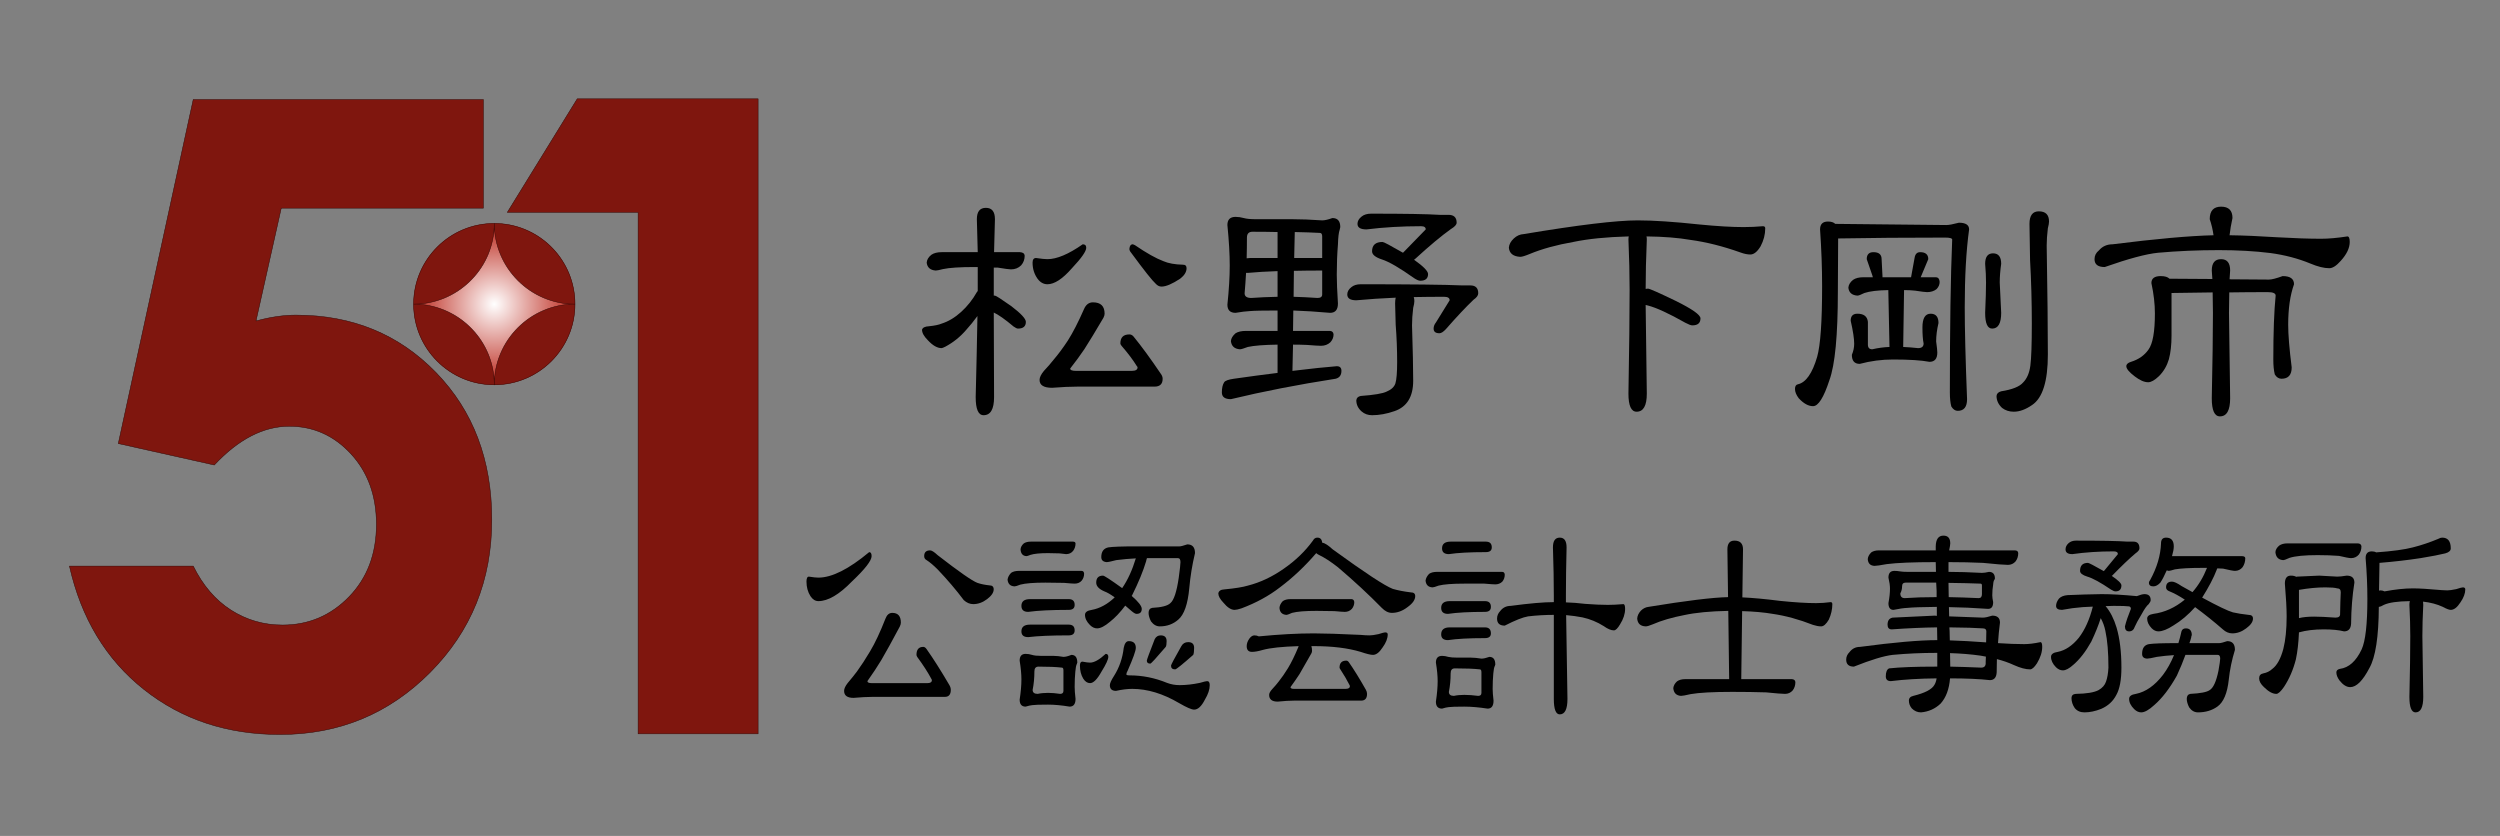 <svg xmlns="http://www.w3.org/2000/svg" xmlns:xlink="http://www.w3.org/1999/xlink" xmlns:serif="http://www.serif.com/" width="100%" height="100%" viewBox="0 0 320 107" xml:space="preserve" style="fill-rule:evenodd;clip-rule:evenodd;stroke-linejoin:round;stroke-miterlimit:1.414;"><rect x="0" y="0" width="320" height="107" fill="#808080" stroke="none"/><rect id="&#x30A2;&#x30FC;&#x30C8;&#x30DC;&#x30FC;&#x30C9;1" x="0" y="0" width="320" height="106.667" style="fill:none;"></rect><g id="&#x30A2;&#x30FC;&#x30C8;&#x30DC;&#x30FC;&#x30C9;11" serif:id="&#x30A2;&#x30FC;&#x30C8;&#x30DC;&#x30FC;&#x30C9;1"><g><g id="&#x30EC;&#x30A4;&#x30E4;&#x30FC;5"><g><g><path d="M24.735,12.737l37.137,0l0,13.906l-25.872,0l-3.234,14.445c0.899,-0.251 1.779,-0.44 2.641,-0.566c0.863,-0.126 1.689,-0.189 2.48,-0.189c7.186,0 13.16,2.453 17.921,7.358c4.761,4.905 7.142,11.184 7.142,18.837c0,7.726 -2.632,14.239 -7.897,19.539c-5.264,5.3 -11.669,7.95 -19.215,7.95c-6.755,0 -12.558,-1.922 -17.409,-5.767c-4.851,-3.845 -8.031,-9.109 -9.54,-15.793l15.846,0c1.222,2.48 2.83,4.357 4.824,5.633c1.994,1.275 4.195,1.913 6.603,1.913c3.342,0 6.18,-1.204 8.516,-3.611c2.336,-2.408 3.503,-5.498 3.503,-9.271c0,-3.665 -1.087,-6.674 -3.261,-9.028c-2.173,-2.353 -4.806,-3.53 -7.896,-3.53c-1.653,0 -3.279,0.413 -4.878,1.24c-1.599,0.826 -3.171,2.066 -4.716,3.719l-12.289,-2.749l9.594,-44.036Z" style="fill:#7f160e;fill-rule:nonzero;stroke:#2f0402;stroke-width:0.06px;"></path><path d="M73.886,12.65l23.151,0l0,81.28l-15.36,0l0,-66.748l-16.743,0l8.952,-14.532Z" style="fill:#7f160e;fill-rule:nonzero;stroke:#2f0402;stroke-width:0.06px;"></path></g></g></g><g id="&#x30EC;&#x30A4;&#x30E4;&#x30FC;6"><g><path d="M73.598,38.927c0,5.704 -4.625,10.329 -10.329,10.329c-5.705,0 -10.329,-4.625 -10.329,-10.329c0,-5.704 4.624,-10.329 10.329,-10.329c5.704,0 10.329,4.625 10.329,10.329Z" style="fill:url(#_Radial1);fill-rule:nonzero;"></path><path d="M52.94,38.927c5.53,0.004 10.038,4.342 10.315,9.797l0.014,0.532c-5.702,0 -10.325,-4.62 -10.329,-10.329Zm20.658,0c0,5.702 -4.621,10.325 -10.329,10.329c0,-5.702 4.62,-10.325 10.329,-10.329Zm-10.343,-9.797c-0.277,5.455 -4.785,9.793 -10.315,9.797c0,-5.704 4.624,-10.329 10.329,-10.329l-0.014,0.532Zm0.545,-0.518c5.458,0.277 9.798,4.789 9.798,10.315c-5.705,0 -10.329,-4.624 -10.329,-10.329l0.531,0.014Z" style="fill:#7f160e;stroke:#2f0402;stroke-width:0.06px;"></path></g></g></g><path d="M103.539,73.808c0.544,0.085 0.948,0.128 1.211,0.128c1.727,0 3.895,-1.088 6.505,-3.264c0.206,0 0.31,0.171 0.31,0.512c0,0.576 -0.836,1.653 -2.507,3.232c-1.633,1.685 -3.069,2.528 -4.308,2.528c-0.394,0 -0.732,-0.213 -1.014,-0.64c-0.338,-0.533 -0.507,-1.152 -0.507,-1.856c0,-0.427 0.103,-0.64 0.31,-0.64Zm15.516,-3.36c0.207,0 0.526,0.203 0.958,0.608c2.722,2.112 4.421,3.296 5.096,3.552c0.432,0.149 0.949,0.256 1.549,0.32c0.357,0 0.535,0.171 0.535,0.512c0,0.405 -0.281,0.821 -0.844,1.248c-0.564,0.427 -1.155,0.64 -1.775,0.64c-0.431,0 -0.835,-0.171 -1.21,-0.512c-0.977,-1.301 -2.084,-2.603 -3.323,-3.904c-0.526,-0.533 -1.005,-0.939 -1.436,-1.216c-0.207,-0.107 -0.31,-0.277 -0.31,-0.512c0,-0.491 0.253,-0.736 0.76,-0.736Zm-4.843,8c0.732,0 1.098,0.416 1.098,1.248c0,0.149 -0.047,0.32 -0.141,0.512c-0.976,1.835 -1.765,3.264 -2.365,4.288c-0.489,0.811 -1.08,1.707 -1.775,2.688c0,0.171 0.179,0.256 0.536,0.256l7.152,0c0.376,0 0.563,-0.128 0.563,-0.384c0,-0.043 -0.028,-0.107 -0.084,-0.192c-0.432,-0.811 -1.023,-1.728 -1.774,-2.752c-0.075,-0.107 -0.113,-0.203 -0.113,-0.288c0,-0.683 0.291,-1.024 0.873,-1.024c0.15,0 0.291,0.096 0.423,0.288c0.844,1.195 1.811,2.72 2.9,4.576c0.131,0.213 0.197,0.427 0.197,0.64c0,0.597 -0.253,0.896 -0.76,0.896l-9.265,0c-0.657,0 -1.464,0.043 -2.422,0.128c-0.807,0 -1.21,-0.299 -1.21,-0.896c0,-0.277 0.15,-0.608 0.45,-0.992c0.432,-0.512 0.826,-1.003 1.183,-1.472c0.544,-0.747 1.107,-1.611 1.689,-2.592c0.639,-1.067 1.296,-2.464 1.972,-4.192c0.187,-0.491 0.478,-0.736 0.873,-0.736Z" style="fill-rule:nonzero;"></path><path d="M131.952,69.328l5.379,0c0.206,0 0.319,0.075 0.338,0.224c0,0.363 -0.103,0.683 -0.31,0.96c-0.225,0.277 -0.526,0.416 -0.901,0.416c-0.113,0 -0.394,-0.032 -0.845,-0.096c-0.45,-0.021 -0.939,-0.032 -1.464,-0.032c-1.033,0 -1.784,0.075 -2.253,0.224c-0.263,0.107 -0.432,0.16 -0.507,0.16c-0.469,-0.021 -0.723,-0.309 -0.76,-0.864c0.019,-0.277 0.159,-0.533 0.422,-0.768c0.226,-0.149 0.526,-0.224 0.901,-0.224Zm-1.548,3.744l8.025,0c0.207,0 0.319,0.117 0.338,0.352c0,0.341 -0.103,0.64 -0.31,0.896c-0.225,0.256 -0.525,0.384 -0.901,0.384c-0.188,0 -0.638,-0.032 -1.351,-0.096c-0.733,-0.021 -1.531,-0.032 -2.394,-0.032c-1.483,0 -2.553,0.085 -3.21,0.256c-0.376,0.149 -0.62,0.224 -0.732,0.224c-0.545,-0.021 -0.845,-0.309 -0.902,-0.864c0.038,-0.299 0.188,-0.587 0.451,-0.864c0.244,-0.171 0.573,-0.256 0.986,-0.256Zm1.436,3.616l4.956,0c0.507,0 0.76,0.245 0.76,0.736c0,0.427 -0.253,0.64 -0.76,0.64c-2.215,0 -3.943,0.085 -5.182,0.256c-0.582,0 -0.873,-0.256 -0.873,-0.768c0,-0.576 0.367,-0.864 1.099,-0.864Zm0,3.264l4.956,0c0.507,0 0.76,0.245 0.76,0.736c0,0.427 -0.253,0.64 -0.76,0.64c-2.215,0 -3.943,0.075 -5.182,0.224c-0.582,0 -0.873,-0.245 -0.873,-0.736c0,-0.576 0.367,-0.864 1.099,-0.864Zm-0.563,3.744c0.281,0 0.553,0.043 0.816,0.128c0.263,0.085 0.657,0.128 1.183,0.128l1.577,0c0.357,0 0.779,0.043 1.267,0.128c0.263,0 0.601,-0.085 1.014,-0.256c0.507,0 0.76,0.331 0.76,0.992c0,0.021 -0.019,0.075 -0.056,0.16c-0.094,0.192 -0.16,0.523 -0.197,0.992c-0.057,0.597 -0.085,1.248 -0.085,1.952c0,0.384 0.038,0.896 0.113,1.536c0,0.661 -0.254,0.992 -0.76,0.992c-1.033,-0.171 -1.953,-0.256 -2.76,-0.256c-1.051,0 -1.718,0.021 -2,0.064c-0.225,0.021 -0.516,0.085 -0.872,0.192c-0.507,0 -0.761,-0.299 -0.761,-0.896c0.15,-0.981 0.225,-1.845 0.225,-2.592c0,-0.661 -0.075,-1.461 -0.225,-2.4c0,-0.576 0.254,-0.864 0.761,-0.864Zm2.872,4.992c0.469,0 0.985,0.043 1.549,0.128c0.281,0 0.422,-0.128 0.422,-0.384l0,-2.624c0,-0.235 -0.066,-0.352 -0.197,-0.352c-0.695,-0.085 -1.69,-0.128 -2.985,-0.128c-0.357,0 -0.535,0.203 -0.535,0.608c0,0.832 -0.075,1.621 -0.225,2.368c0,0.341 0.216,0.512 0.647,0.512c0.376,-0.085 0.817,-0.128 1.324,-0.128Zm11.264,-18.752l5.576,0c0.15,0 0.478,-0.085 0.985,-0.256c0.657,0 0.986,0.373 0.986,1.12c-0.357,1.493 -0.601,2.987 -0.732,4.48c-0.188,2.048 -0.658,3.392 -1.408,4.032c-0.658,0.576 -1.446,0.864 -2.366,0.864c-0.432,0 -0.807,-0.213 -1.126,-0.64c-0.207,-0.405 -0.31,-0.768 -0.31,-1.088c0,-0.363 0.15,-0.576 0.451,-0.64c1.22,-0.064 1.999,-0.267 2.337,-0.608c0.45,-0.363 0.807,-1.44 1.07,-3.232c0.15,-1.109 0.225,-1.781 0.225,-2.016c0,-0.341 -0.112,-0.512 -0.338,-0.512l-3.97,0l0,0.128c-0.038,0 -0.066,0.085 -0.085,0.256c-0.375,1.259 -0.976,2.72 -1.802,4.384c-0.019,0.021 -0.038,0.043 -0.056,0.064c0.863,0.747 1.295,1.301 1.295,1.664c0,0.427 -0.225,0.64 -0.676,0.64c-0.131,0 -0.338,-0.117 -0.619,-0.352c-0.301,-0.256 -0.573,-0.491 -0.817,-0.704c-0.638,0.853 -1.295,1.547 -1.971,2.08c-0.657,0.555 -1.202,0.832 -1.633,0.832c-0.32,0 -0.62,-0.139 -0.902,-0.416c-0.431,-0.427 -0.647,-0.864 -0.647,-1.312c0,-0.341 0.291,-0.555 0.873,-0.64c1.032,-0.192 2.008,-0.725 2.928,-1.6c-0.525,-0.384 -0.967,-0.64 -1.323,-0.768c-0.695,-0.299 -1.042,-0.672 -1.042,-1.12c0,-0.597 0.291,-0.896 0.873,-0.896c0.15,0 0.967,0.533 2.45,1.6c0.713,-1.045 1.295,-2.315 1.746,-3.808c-0.845,0.043 -1.681,0.117 -2.507,0.224c-0.638,0.171 -1.051,0.256 -1.239,0.256c-0.45,-0.043 -0.675,-0.256 -0.675,-0.64c0,-0.704 0.3,-1.12 0.901,-1.248c0.563,-0.085 1.746,-0.128 3.548,-0.128Zm-6.871,14.752c0.45,0.085 0.779,0.128 0.985,0.128c0.526,0 1.193,-0.373 2,-1.12c0.225,0 0.338,0.128 0.338,0.384c0,0.32 -0.291,0.949 -0.873,1.888c-0.545,0.981 -1.033,1.472 -1.465,1.472c-0.338,0 -0.629,-0.192 -0.873,-0.576c-0.281,-0.469 -0.422,-1.024 -0.422,-1.664c0,-0.341 0.103,-0.512 0.31,-0.512Zm5.942,-2.624c0.6,0 0.901,0.288 0.901,0.864c0,0.363 -0.348,1.333 -1.042,2.912c-0.113,0.192 -0.169,0.352 -0.169,0.48c0,0.085 0.141,0.128 0.422,0.128c1.633,0 3.229,0.32 4.787,0.96c0.507,0.192 1.042,0.288 1.606,0.288c0.807,0 1.67,-0.096 2.59,-0.288c0.507,-0.149 0.817,-0.224 0.93,-0.224c0.225,0 0.337,0.171 0.337,0.512c0,0.555 -0.206,1.173 -0.619,1.856c-0.432,0.853 -0.892,1.28 -1.38,1.28c-0.319,0 -0.957,-0.277 -1.915,-0.832c-2.065,-1.216 -4.064,-1.824 -5.998,-1.824c-0.619,0 -1.314,0.085 -2.084,0.256c-0.525,0 -0.788,-0.245 -0.788,-0.736c0,-0.235 0.178,-0.629 0.535,-1.184c0.676,-1.067 1.089,-2.261 1.239,-3.584c0.113,-0.576 0.328,-0.864 0.648,-0.864Zm4.083,-0.736c0.507,0 0.76,0.245 0.76,0.736c0,0.363 -0.037,0.608 -0.113,0.736c-1.22,1.429 -1.877,2.144 -1.971,2.144c-0.3,0 -0.45,-0.128 -0.45,-0.384c0,-0.107 0.338,-1.024 1.013,-2.752c0.169,-0.32 0.423,-0.48 0.761,-0.48Zm3.52,0.864c0.507,0 0.76,0.245 0.76,0.736c0,0.427 -0.037,0.725 -0.113,0.896c-1.408,1.237 -2.177,1.856 -2.309,1.856c-0.356,0 -0.535,-0.16 -0.535,-0.48c0,-0.107 0.441,-0.939 1.324,-2.496c0.188,-0.341 0.479,-0.512 0.873,-0.512Z" style="fill-rule:nonzero;"></path><path d="M168.617,68.816c0.375,0 0.582,0.213 0.619,0.64c0.319,0.043 0.77,0.331 1.352,0.864c4.111,2.987 6.674,4.672 7.688,5.056c0.657,0.192 1.426,0.341 2.309,0.448c0.375,0 0.563,0.16 0.563,0.48c0,0.469 -0.329,0.939 -0.986,1.408c-0.638,0.491 -1.304,0.736 -1.999,0.736c-0.451,0 -0.882,-0.213 -1.295,-0.64c-1.671,-1.707 -3.549,-3.445 -5.632,-5.216c-0.902,-0.704 -1.709,-1.227 -2.422,-1.568c-0.132,-0.064 -0.244,-0.139 -0.338,-0.224c-1.446,1.685 -2.994,3.147 -4.647,4.384c-1.408,1.088 -3.05,1.984 -4.928,2.688c-0.394,0.128 -0.685,0.192 -0.872,0.192c-0.451,0 -0.93,-0.309 -1.437,-0.928c-0.431,-0.448 -0.647,-0.843 -0.647,-1.184c0.056,-0.32 0.319,-0.491 0.788,-0.512c1.352,-0.128 2.347,-0.288 2.985,-0.48c1.596,-0.405 3.135,-1.131 4.618,-2.176c1.483,-1.024 2.722,-2.219 3.717,-3.584c0.132,-0.256 0.32,-0.384 0.564,-0.384Zm-3.436,7.872l7.829,0c0.206,0.021 0.319,0.149 0.338,0.384c0,0.32 -0.104,0.608 -0.31,0.864c-0.244,0.256 -0.545,0.384 -0.901,0.384c-0.188,0 -0.629,-0.032 -1.324,-0.096c-0.713,-0.021 -1.483,-0.032 -2.309,-0.032c-1.446,0 -2.487,0.085 -3.126,0.256c-0.375,0.171 -0.619,0.256 -0.732,0.256c-0.544,-0.043 -0.835,-0.341 -0.873,-0.896c0.019,-0.299 0.16,-0.587 0.423,-0.864c0.244,-0.171 0.572,-0.256 0.985,-0.256Zm-4.618,4.64c0.206,0 0.394,0.043 0.563,0.128c2.628,-0.256 4.975,-0.384 7.04,-0.384c1.295,0 3.285,0.064 5.97,0.192c0.451,0.043 0.845,0.064 1.183,0.064c0.263,0 0.638,-0.053 1.126,-0.16c0.469,-0.149 0.751,-0.224 0.845,-0.224c0.225,0 0.338,0.085 0.338,0.256c0,0.512 -0.216,1.067 -0.648,1.664c-0.413,0.64 -0.826,0.96 -1.239,0.96c-0.3,0 -0.826,-0.128 -1.577,-0.384c-1.633,-0.491 -3.632,-0.736 -5.998,-0.736l-0.31,0c0.057,0.171 0.085,0.373 0.085,0.608c0,0.107 -0.028,0.213 -0.085,0.32c-0.638,1.131 -1.145,2.016 -1.52,2.656c-0.319,0.491 -0.704,1.045 -1.155,1.664c0,0.149 0.15,0.224 0.451,0.224l6.589,0c0.376,0 0.563,-0.117 0.563,-0.352c0,-0.043 -0.018,-0.096 -0.056,-0.16c-0.3,-0.597 -0.695,-1.269 -1.183,-2.016c-0.056,-0.085 -0.084,-0.149 -0.084,-0.192c0,-0.597 0.291,-0.896 0.873,-0.896c0.112,0 0.216,0.064 0.31,0.192c0.657,0.939 1.389,2.123 2.196,3.552c0.094,0.171 0.141,0.341 0.141,0.512c0,0.576 -0.254,0.864 -0.76,0.864l-8.589,0c-0.563,0 -1.258,0.043 -2.084,0.128c-0.732,0 -1.098,-0.288 -1.098,-0.864c0,-0.213 0.14,-0.469 0.422,-0.768c0.3,-0.32 0.573,-0.64 0.817,-0.96c0.375,-0.469 0.76,-1.024 1.154,-1.664c0.432,-0.704 0.883,-1.621 1.352,-2.752c0,-0.021 0.009,-0.053 0.028,-0.096c-2.103,0.064 -3.623,0.224 -4.562,0.48c-0.582,0.171 -1.051,0.256 -1.408,0.256c-0.45,0 -0.676,-0.245 -0.676,-0.736c0,-0.32 0.113,-0.64 0.338,-0.96c0.207,-0.277 0.423,-0.416 0.648,-0.416Z" style="fill-rule:nonzero;"></path><path d="M185.682,69.328l4.505,0c0.507,0 0.761,0.245 0.761,0.736c0,0.405 -0.254,0.608 -0.761,0.608c-2.027,0 -3.604,0.085 -4.731,0.256c-0.582,0 -0.873,-0.245 -0.873,-0.736c0,-0.576 0.366,-0.864 1.099,-0.864Zm-1.774,3.872l8.363,0c0.207,0 0.319,0.117 0.338,0.352c0,0.341 -0.103,0.64 -0.31,0.896c-0.244,0.235 -0.544,0.352 -0.901,0.352c-0.206,0 -0.676,-0.032 -1.408,-0.096l-2.534,0c-1.54,0 -2.647,0.085 -3.323,0.256c-0.394,0.149 -0.648,0.224 -0.76,0.224c-0.545,-0.021 -0.845,-0.309 -0.902,-0.864c0.038,-0.299 0.188,-0.587 0.451,-0.864c0.244,-0.171 0.573,-0.256 0.986,-0.256Zm1.661,3.744l4.506,0c0.506,0 0.76,0.245 0.76,0.736c0,0.427 -0.254,0.64 -0.76,0.64c-2.028,0 -3.605,0.085 -4.731,0.256c-0.582,0 -0.873,-0.256 -0.873,-0.768c0,-0.576 0.366,-0.864 1.098,-0.864Zm0,3.36l4.506,0c0.506,0 0.76,0.256 0.76,0.768c0,0.405 -0.254,0.608 -0.76,0.608c-2.028,0 -3.605,0.085 -4.731,0.256c-0.582,0 -0.873,-0.245 -0.873,-0.736c0,-0.597 0.366,-0.896 1.098,-0.896Zm-0.986,3.648c0.263,0 0.526,0.043 0.789,0.128c0.263,0.064 0.657,0.096 1.183,0.096l1.717,0c0.376,0 0.826,0.043 1.352,0.128c0.263,0 0.601,-0.075 1.014,-0.224c0.507,0 0.76,0.331 0.76,0.992c0,0.021 -0.019,0.075 -0.056,0.16c-0.094,0.171 -0.16,0.491 -0.197,0.96c-0.057,0.619 -0.085,1.28 -0.085,1.984c0,0.363 0.038,0.864 0.113,1.504c0,0.683 -0.254,1.024 -0.76,1.024c-1.108,-0.171 -2.103,-0.256 -2.985,-0.256c-1.033,0 -1.699,0.021 -2,0.064c-0.225,0.021 -0.507,0.085 -0.845,0.192c-0.525,0 -0.788,-0.299 -0.788,-0.896c0.15,-1.003 0.225,-1.877 0.225,-2.624c0,-0.661 -0.075,-1.451 -0.225,-2.368c0,-0.576 0.263,-0.864 0.788,-0.864Zm2.845,4.992c0.544,0 1.135,0.043 1.774,0.128c0.281,0 0.422,-0.128 0.422,-0.384l0,-2.624c0,-0.256 -0.066,-0.384 -0.197,-0.384c-0.751,-0.085 -1.821,-0.128 -3.21,-0.128c-0.357,0 -0.535,0.213 -0.535,0.64c0,0.832 -0.075,1.621 -0.226,2.368c0,0.341 0.216,0.512 0.648,0.512c0.376,-0.085 0.817,-0.128 1.324,-0.128Zm11.461,-11.872l0,-0.832c0,-1.835 -0.038,-3.893 -0.113,-6.176c0,-0.832 0.291,-1.248 0.873,-1.248c0.582,0 0.873,0.416 0.873,1.248c-0.056,2.283 -0.085,4.341 -0.085,6.176l0,0.864c0.77,0.021 1.596,0.085 2.479,0.192c1.126,0.085 2.093,0.128 2.9,0.128c0.544,0 1.202,-0.032 1.971,-0.096c0.15,0 0.226,0.203 0.226,0.608c0,0.64 -0.216,1.301 -0.648,1.984c-0.301,0.512 -0.563,0.768 -0.789,0.768c-0.356,0 -0.788,-0.181 -1.295,-0.544c-0.845,-0.533 -1.755,-0.907 -2.732,-1.12c-0.657,-0.128 -1.351,-0.224 -2.083,-0.288l0.169,10.72c0,1.323 -0.329,1.984 -0.986,1.984c-0.507,0 -0.76,-0.661 -0.76,-1.984l0,-10.752c-1.127,0 -2.225,0.064 -3.295,0.192c-0.657,0.107 -1.652,0.501 -2.985,1.184c-0.657,0 -0.986,-0.299 -0.986,-0.896c0,-0.363 0.132,-0.683 0.395,-0.96c0.338,-0.448 0.788,-0.672 1.351,-0.672c2.385,-0.32 4.224,-0.48 5.52,-0.48Z" style="fill-rule:nonzero;"></path><path d="M221.191,76.432l-0.084,-6.112c0,-0.747 0.3,-1.12 0.901,-1.12c0.732,0 1.098,0.373 1.098,1.12l-0.084,6.144c1.37,0.064 2.975,0.213 4.815,0.448c1.877,0.192 3.417,0.288 4.618,0.288c0.62,0 1.239,-0.043 1.859,-0.128c0.15,0 0.225,0.085 0.225,0.256c0,0.661 -0.15,1.323 -0.45,1.984c-0.338,0.576 -0.667,0.864 -0.986,0.864c-0.3,0 -0.648,-0.064 -1.042,-0.192c-1.802,-0.704 -3.52,-1.173 -5.153,-1.408c-1.108,-0.192 -2.412,-0.309 -3.914,-0.352l-0.113,8.704l6.477,0c0.281,0.021 0.432,0.149 0.45,0.384c0,0.405 -0.112,0.757 -0.338,1.056c-0.262,0.299 -0.591,0.448 -0.985,0.448c-0.338,0 -1.145,-0.064 -2.422,-0.192c-1.333,-0.043 -2.778,-0.064 -4.337,-0.064c-2.459,0 -4.233,0.096 -5.322,0.288c-0.638,0.149 -1.051,0.224 -1.239,0.224c-0.601,-0.043 -0.929,-0.373 -0.985,-0.992c0.037,-0.32 0.197,-0.608 0.478,-0.864c0.263,-0.192 0.62,-0.288 1.07,-0.288l5.604,0l-0.112,-8.736c-2.31,0.043 -4.196,0.224 -5.661,0.544c-1.558,0.299 -2.9,0.693 -4.026,1.184c-0.413,0.171 -0.704,0.256 -0.873,0.256c-0.676,-0.021 -1.042,-0.352 -1.099,-0.992c0.019,-0.363 0.179,-0.704 0.479,-1.024c0.282,-0.277 0.601,-0.437 0.957,-0.48c4.806,-0.789 8.204,-1.205 10.194,-1.248Z" style="fill-rule:nonzero;"></path><path d="M240.509,70.448l7.265,0l0,-0.512c0.019,-0.917 0.348,-1.376 0.986,-1.376c0.582,0 0.873,0.331 0.873,0.992c0,0.149 -0.047,0.448 -0.141,0.896l8.392,0c0.281,0 0.432,0.117 0.45,0.352c0,0.405 -0.112,0.757 -0.337,1.056c-0.263,0.299 -0.592,0.448 -0.986,0.448c-0.451,0 -1.511,-0.085 -3.182,-0.256c-1.371,-0.064 -2.844,-0.096 -4.421,-0.096l0,1.248l0.084,0c1.183,0 2.582,0.043 4.196,0.128c0.244,0 0.544,-0.043 0.901,-0.128c0.507,0 0.76,0.288 0.76,0.864c0,0 -0.018,0.043 -0.056,0.128c-0.094,0.107 -0.15,0.32 -0.169,0.64c-0.075,0.427 -0.112,0.885 -0.112,1.376c0,0.213 0.037,0.501 0.112,0.864c0,0.576 -0.216,0.864 -0.647,0.864c-1.821,-0.128 -3.492,-0.203 -5.013,-0.224c0,0.405 0.009,0.8 0.028,1.184l4.309,0.16c0.281,0 0.685,-0.085 1.211,-0.256c0.657,0 0.985,0.299 0.985,0.896c-0.112,0.853 -0.197,1.728 -0.253,2.624c1.258,0.085 2.375,0.128 3.351,0.128c0.582,0 1.276,-0.085 2.084,-0.256c0.15,0 0.225,0.203 0.225,0.608c0,0.661 -0.225,1.365 -0.676,2.112c-0.338,0.512 -0.629,0.768 -0.873,0.768c-0.563,0 -1.248,-0.181 -2.056,-0.544c-0.694,-0.32 -1.426,-0.576 -2.196,-0.768c-0.019,0.555 -0.028,1.12 -0.028,1.696c-0.038,0.661 -0.329,0.992 -0.873,0.992c-1.333,-0.149 -3.032,-0.224 -5.097,-0.224c-0.113,1.387 -0.516,2.464 -1.211,3.232c-0.695,0.661 -1.53,1.035 -2.506,1.12c-0.451,0 -0.845,-0.171 -1.183,-0.512c-0.244,-0.299 -0.366,-0.629 -0.366,-0.992c0,-0.32 0.188,-0.523 0.563,-0.608c1.483,-0.363 2.384,-0.832 2.703,-1.408c0.132,-0.213 0.226,-0.491 0.282,-0.832c-2.196,0.021 -4.149,0.139 -5.857,0.352c-0.432,0 -0.648,-0.203 -0.648,-0.608c0,-0.555 0.141,-0.896 0.423,-1.024c1.37,-0.149 3.351,-0.224 5.941,-0.224l0.226,0l0,-1.76l-0.113,0c-1.915,0 -3.783,0.085 -5.604,0.256c-1.108,0.128 -2.76,0.629 -4.956,1.504c-0.657,0 -0.986,-0.299 -0.986,-0.896c0,-0.363 0.141,-0.683 0.423,-0.96c0.338,-0.448 0.788,-0.672 1.351,-0.672c4.318,-0.576 7.613,-0.864 9.885,-0.864c0,-0.533 -0.01,-1.077 -0.029,-1.632c-1.764,0.021 -3.698,0.107 -5.801,0.256c-0.356,0 -0.535,-0.203 -0.535,-0.608c0,-0.512 0.216,-0.811 0.648,-0.896l5.407,-0.256l0.253,0.032l0,-1.152c-1.933,0.021 -3.182,0.064 -3.745,0.128c-0.488,0.021 -1.089,0.107 -1.802,0.256c-0.432,0 -0.648,-0.288 -0.648,-0.864c0.131,-0.704 0.197,-1.323 0.197,-1.856c0,-0.384 -0.066,-0.853 -0.197,-1.408c0,-0.576 0.253,-0.864 0.76,-0.864c0.244,0 0.479,0.021 0.704,0.064c0.244,0.043 0.592,0.064 1.042,0.064l3.577,0c0,-0.427 -0.01,-0.843 -0.029,-1.248c-2.872,0 -4.965,0.085 -6.279,0.256c-0.807,0.149 -1.324,0.224 -1.549,0.224c-0.544,-0.021 -0.835,-0.309 -0.873,-0.864c0.019,-0.299 0.169,-0.587 0.451,-0.864c0.244,-0.171 0.572,-0.256 0.985,-0.256Zm7.378,5.984l0,-0.8c-0.019,-0.363 -0.037,-0.715 -0.056,-1.056l-3.914,0c-0.301,0 -0.451,0.16 -0.451,0.48c0,0.32 -0.075,0.619 -0.225,0.896c0,0.405 0.187,0.608 0.563,0.608c1.183,-0.085 2.544,-0.128 4.083,-0.128Zm1.521,-1.824c0.018,0.64 0.028,1.248 0.028,1.824c1.183,0.021 2.459,0.064 3.83,0.128c0.281,0 0.422,-0.171 0.422,-0.512l0,-1.12c0,-0.149 -0.066,-0.224 -0.197,-0.224c-1.108,-0.043 -2.469,-0.075 -4.083,-0.096Zm0.112,5.696c0,0.171 0.01,0.32 0.029,0.448c0,0.427 0.009,0.832 0.028,1.216c1.389,0.043 2.938,0.128 4.646,0.256c0,-0.533 0.009,-1.003 0.028,-1.408c0,-0.256 -0.15,-0.384 -0.45,-0.384c-0.845,-0.064 -2.272,-0.107 -4.281,-0.128Zm0.085,3.296c0.019,0.661 0.028,1.237 0.028,1.728c1.126,0.021 2.45,0.064 3.971,0.128c0.413,0 0.6,-0.235 0.563,-0.704c0,-0.256 0.009,-0.491 0.028,-0.704c-0.244,-0.043 -0.479,-0.085 -0.704,-0.128c-1.202,-0.171 -2.497,-0.277 -3.886,-0.32Z" style="fill-rule:nonzero;"></path><path d="M265.712,69.2c3.267,0 5.463,0.043 6.59,0.128l0.788,0c0.507,0 0.761,0.288 0.761,0.864c0,0.192 -0.169,0.405 -0.507,0.64c-0.789,0.661 -1.784,1.611 -2.985,2.848c-0.019,0.021 -0.038,0.032 -0.057,0.032c0.826,0.555 1.239,0.96 1.239,1.216c0,0.512 -0.253,0.768 -0.76,0.768c-0.131,0 -0.319,-0.075 -0.563,-0.224c-1.352,-0.917 -2.365,-1.472 -3.041,-1.664c-0.62,-0.192 -0.93,-0.437 -0.93,-0.736c0,-0.683 0.338,-1.024 1.014,-1.024c0.113,0 0.789,0.352 2.028,1.056c0.037,-0.043 0.075,-0.085 0.112,-0.128l1.69,-2.048c0,-0.235 -0.178,-0.352 -0.535,-0.352c-1.877,0 -3.642,0.117 -5.294,0.352c-0.582,0 -0.873,-0.203 -0.873,-0.608c0,-0.299 0.131,-0.565 0.394,-0.8c0.244,-0.213 0.554,-0.32 0.929,-0.32Zm3.295,6.848c1.22,0 2.722,0.085 4.506,0.256c0.431,-0.171 0.76,-0.256 0.985,-0.256c0.526,0 0.789,0.256 0.789,0.768c0,0.128 -0.085,0.299 -0.254,0.512c-0.244,0.192 -0.544,0.619 -0.901,1.28c-0.45,0.747 -0.741,1.28 -0.873,1.6c-0.131,0.405 -0.375,0.608 -0.732,0.608c-0.357,0 -0.535,-0.213 -0.535,-0.64c0.15,-0.619 0.404,-1.365 0.76,-2.24c0,-0.192 -0.084,-0.299 -0.253,-0.32c-0.282,-0.043 -0.929,-0.064 -1.943,-0.064c-0.357,0 -0.704,0.011 -1.042,0.032c0.601,0.704 1.07,1.621 1.408,2.752c0.413,1.408 0.619,3.115 0.619,5.12c0,1.557 -0.215,2.72 -0.647,3.488c-0.413,0.811 -1.061,1.408 -1.943,1.792c-0.751,0.299 -1.465,0.448 -2.14,0.448c-0.526,0 -0.939,-0.181 -1.239,-0.544c-0.282,-0.405 -0.423,-0.843 -0.423,-1.312c0.019,-0.32 0.207,-0.491 0.563,-0.512c1.371,-0.021 2.338,-0.181 2.901,-0.48c0.488,-0.277 0.807,-0.64 0.957,-1.088c0.169,-0.469 0.272,-1.067 0.31,-1.792c0,-1.941 -0.131,-3.509 -0.394,-4.704c-0.113,-0.576 -0.31,-1.12 -0.592,-1.632c-0.281,0.896 -0.685,1.899 -1.21,3.008c-0.714,1.28 -1.484,2.272 -2.31,2.976c-0.525,0.469 -0.966,0.704 -1.323,0.704c-0.319,0 -0.62,-0.139 -0.901,-0.416c-0.413,-0.427 -0.62,-0.864 -0.62,-1.312c0,-0.341 0.291,-0.555 0.873,-0.64c0.958,-0.192 1.849,-0.789 2.675,-1.792c0.789,-1.024 1.39,-2.357 1.803,-4c-0.432,0.021 -0.864,0.043 -1.296,0.064c-0.863,0.064 -1.746,0.181 -2.647,0.352c-0.507,0 -0.76,-0.171 -0.76,-0.512c0,-0.299 0.122,-0.608 0.366,-0.928c0.244,-0.256 0.61,-0.405 1.098,-0.448c1.446,-0.064 2.901,-0.107 4.365,-0.128Zm8.251,-7.232c0.657,0 0.986,0.373 0.986,1.12c0,0.32 -0.076,0.736 -0.226,1.248l8.927,0c0.282,0 0.432,0.085 0.451,0.256c0,0.427 -0.113,0.811 -0.338,1.152c-0.263,0.32 -0.592,0.48 -0.986,0.48c-0.206,0 -0.713,-0.096 -1.521,-0.288c-0.244,-0.021 -0.488,-0.032 -0.732,-0.032c-0.037,0.043 -0.065,0.107 -0.084,0.192c-0.394,1.024 -1.014,2.208 -1.859,3.552c2.009,1.088 3.323,1.717 3.943,1.888c0.563,0.128 1.229,0.235 1.999,0.32c0.375,0 0.563,0.16 0.563,0.48c0,0.405 -0.291,0.821 -0.873,1.248c-0.563,0.427 -1.154,0.64 -1.774,0.64c-0.432,0 -0.835,-0.171 -1.211,-0.512c-1.07,-0.939 -2.253,-1.888 -3.548,-2.848c-0.882,0.981 -1.802,1.76 -2.76,2.336c-0.788,0.512 -1.436,0.768 -1.943,0.768c-0.3,0 -0.582,-0.128 -0.844,-0.384c-0.395,-0.405 -0.592,-0.821 -0.592,-1.248c0,-0.32 0.263,-0.523 0.789,-0.608c1.445,-0.192 2.788,-0.8 4.027,-1.824c-0.714,-0.469 -1.362,-0.821 -1.943,-1.056c-0.301,-0.107 -0.451,-0.277 -0.451,-0.512c0,-0.491 0.253,-0.736 0.76,-0.736c0.263,0 0.676,0.192 1.239,0.576c0.488,0.277 0.948,0.533 1.38,0.768c0.77,-0.875 1.389,-1.909 1.859,-3.104l-0.592,0c-1.614,0 -2.787,0.064 -3.52,0.192c-0.413,0.128 -0.675,0.192 -0.788,0.192c-0.094,-0.021 -0.178,-0.043 -0.254,-0.064c-0.3,0.683 -0.572,1.205 -0.816,1.568c-0.301,0.32 -0.601,0.48 -0.901,0.48c-0.376,0 -0.564,-0.16 -0.564,-0.48c0,-0.085 0.057,-0.203 0.169,-0.352c0.864,-1.579 1.324,-3.136 1.38,-4.672c0,-0.491 0.216,-0.736 0.648,-0.736Zm1.323,13.504l0.254,0c0.15,-0.491 0.282,-0.992 0.394,-1.504c0.075,-0.256 0.263,-0.384 0.563,-0.384c0.507,0 0.761,0.299 0.761,0.896c-0.038,0 -0.066,0.096 -0.085,0.288c-0.056,0.235 -0.131,0.469 -0.225,0.704l3.83,0c0.169,0 0.507,-0.085 1.013,-0.256c0.658,0 0.986,0.373 0.986,1.12c-0.394,1.28 -0.657,2.549 -0.788,3.808c-0.188,1.749 -0.676,2.901 -1.465,3.456c-0.694,0.491 -1.52,0.736 -2.478,0.736c-0.45,0 -0.826,-0.213 -1.126,-0.64c-0.207,-0.405 -0.31,-0.768 -0.31,-1.088c0,-0.363 0.15,-0.576 0.451,-0.64c1.295,-0.064 2.121,-0.224 2.478,-0.48c0.469,-0.277 0.844,-1.099 1.126,-2.464c0.15,-0.853 0.225,-1.376 0.225,-1.568c0,-0.32 -0.103,-0.48 -0.309,-0.48l-4.14,0c-0.3,0.832 -0.666,1.717 -1.098,2.656c-0.92,1.643 -1.887,2.901 -2.901,3.776c-0.676,0.619 -1.229,0.928 -1.661,0.928c-0.319,0 -0.62,-0.139 -0.901,-0.416c-0.432,-0.427 -0.648,-0.864 -0.648,-1.312c0,-0.341 0.291,-0.555 0.873,-0.64c1.258,-0.256 2.412,-1.067 3.464,-2.432c0.544,-0.725 1.013,-1.568 1.408,-2.528c-0.732,0.043 -1.465,0.117 -2.197,0.224c-0.638,0.149 -1.051,0.224 -1.239,0.224c-0.432,-0.021 -0.647,-0.224 -0.647,-0.608c0,-0.725 0.291,-1.141 0.872,-1.248c0.564,-0.085 1.737,-0.128 3.52,-0.128Z" style="fill-rule:nonzero;"></path><path d="M292.802,69.552l9.011,0c0.282,0.021 0.432,0.149 0.451,0.384c0,0.405 -0.113,0.757 -0.338,1.056c-0.263,0.299 -0.591,0.448 -0.985,0.448c-0.226,0 -0.742,-0.096 -1.549,-0.288c-0.845,-0.064 -1.756,-0.096 -2.732,-0.096c-1.671,0 -2.872,0.117 -3.604,0.352c-0.413,0.192 -0.686,0.288 -0.817,0.288c-0.601,-0.043 -0.929,-0.384 -0.986,-1.024c0.019,-0.299 0.179,-0.576 0.479,-0.832c0.263,-0.192 0.62,-0.288 1.07,-0.288Zm0.423,4.128c0.3,0 0.535,0.053 0.704,0.16c0.018,-0.021 0.047,-0.032 0.084,-0.032l2.844,-0.128l2.309,0.128c0.282,0 0.686,-0.043 1.211,-0.128c0.657,0 0.986,0.299 0.986,0.896c-0.263,1.643 -0.404,3.392 -0.422,5.248c-0.038,0.661 -0.338,0.992 -0.902,0.992c-0.657,-0.171 -1.53,-0.256 -2.618,-0.256c-1.202,0 -2.253,0.128 -3.154,0.384c-0.057,1.344 -0.188,2.496 -0.395,3.456c-0.338,1.323 -0.844,2.496 -1.52,3.52c-0.413,0.597 -0.742,0.896 -0.986,0.896c-0.469,0 -0.995,-0.288 -1.577,-0.864c-0.413,-0.384 -0.619,-0.757 -0.619,-1.12c0,-0.363 0.178,-0.576 0.535,-0.64c0.45,-0.085 0.835,-0.277 1.154,-0.576c0.601,-0.448 1.07,-1.301 1.408,-2.56c0.282,-1.109 0.423,-2.496 0.423,-4.16c0,-1.003 -0.075,-2.4 -0.226,-4.192c0,-0.683 0.254,-1.024 0.761,-1.024Zm1.042,5.44c0.488,-0.128 1.135,-0.192 1.943,-0.192c0.657,0 1.567,0.043 2.731,0.128c0.413,0 0.61,-0.16 0.592,-0.48c0.018,-1.152 0.046,-2.069 0.084,-2.752c0,-0.341 -0.15,-0.512 -0.451,-0.512c-0.281,-0.085 -0.788,-0.128 -1.52,-0.128c-1.033,0 -2.159,0.107 -3.379,0.32l0,3.616Zm18.332,-10.304c0.732,0 1.098,0.459 1.098,1.376c0,0.299 -0.235,0.512 -0.704,0.64c-0.676,0.171 -1.727,0.373 -3.154,0.608c-1.671,0.256 -3.426,0.459 -5.266,0.608c-0.019,1.408 -0.037,2.592 -0.056,3.552c0.056,-0.021 0.112,-0.032 0.169,-0.032c0.188,0 0.366,0.043 0.535,0.128c1.37,-0.256 2.581,-0.384 3.632,-0.384c0.808,0 2.037,0.075 3.689,0.224c0.263,0.021 0.498,0.032 0.704,0.032c0.263,0 0.648,-0.053 1.155,-0.16c0.451,-0.149 0.732,-0.224 0.845,-0.224c0.206,0 0.31,0.085 0.31,0.256c0,0.512 -0.207,1.067 -0.62,1.664c-0.413,0.64 -0.826,0.96 -1.239,0.96c-0.207,0 -0.544,-0.128 -1.014,-0.384c-0.732,-0.341 -1.577,-0.565 -2.534,-0.672c0.019,0.128 0.028,0.267 0.028,0.416c-0.075,1.472 -0.113,2.805 -0.113,4l0.113,7.776c0,1.323 -0.329,1.984 -0.986,1.984c-0.525,0 -0.788,-0.661 -0.788,-1.984c0.075,-3.328 0.113,-5.92 0.113,-7.776c0,-1.195 -0.038,-2.528 -0.113,-4c0,-0.171 0.019,-0.331 0.056,-0.48c-1.577,0.021 -2.684,0.181 -3.323,0.48c-0.244,0.149 -0.46,0.235 -0.647,0.256c-0.019,3.84 -0.423,6.453 -1.211,7.84c-0.845,1.621 -1.662,2.432 -2.45,2.432c-0.469,0 -0.929,-0.288 -1.38,-0.864c-0.263,-0.363 -0.394,-0.704 -0.394,-1.024c0,-0.235 0.15,-0.384 0.45,-0.448c1.146,-0.149 2.075,-0.981 2.788,-2.496c0.488,-1.067 0.732,-3.221 0.732,-6.464c0,-1.664 -0.075,-3.403 -0.225,-5.216c0,-0.576 0.263,-0.864 0.789,-0.864c0.225,0 0.413,0.043 0.563,0.128c2.084,-0.149 3.651,-0.363 4.702,-0.64c1.089,-0.277 2.169,-0.64 3.239,-1.088c0.188,-0.107 0.357,-0.16 0.507,-0.16Z" style="fill-rule:nonzero;"></path><path d="M120.52,32.277l4.63,0c-0.025,-1.319 -0.063,-2.725 -0.112,-4.218c0,-0.971 0.385,-1.456 1.157,-1.456c0.772,0 1.157,0.485 1.157,1.456c-0.049,1.493 -0.087,2.899 -0.112,4.218l3.323,0c0.373,0.025 0.572,0.175 0.597,0.448c0,0.473 -0.149,0.884 -0.448,1.232c-0.348,0.349 -0.784,0.523 -1.306,0.523c-0.224,0 -0.784,-0.075 -1.68,-0.224l-0.523,0l0,3.584l0.149,0c0.125,0 0.822,0.448 2.091,1.344c1.244,0.946 1.867,1.618 1.867,2.016c0,0.572 -0.336,0.859 -1.008,0.859c-0.125,0 -0.311,-0.087 -0.56,-0.262c-1.095,-0.921 -1.942,-1.518 -2.539,-1.792l0.037,10.827c0,1.543 -0.448,2.315 -1.344,2.315c-0.672,0 -1.008,-0.772 -1.008,-2.315c0.1,-4.007 0.175,-7.467 0.224,-10.379c-0.473,0.647 -0.958,1.245 -1.456,1.792c-0.746,0.871 -1.63,1.581 -2.65,2.128c-0.249,0.125 -0.411,0.187 -0.486,0.187c-0.547,0 -1.132,-0.336 -1.754,-1.008c-0.498,-0.498 -0.747,-0.946 -0.747,-1.344c0.075,-0.274 0.373,-0.423 0.896,-0.448c0.722,-0.075 1.257,-0.187 1.605,-0.336c0.871,-0.274 1.705,-0.772 2.502,-1.493c0.796,-0.722 1.468,-1.568 2.016,-2.539c0.049,-0.05 0.087,-0.1 0.112,-0.149l0,-3.062l-0.411,0c-1.867,0 -3.211,0.087 -4.032,0.262c-0.473,0.124 -0.784,0.186 -0.933,0.186c-0.697,-0.049 -1.083,-0.385 -1.158,-1.008c0.025,-0.373 0.224,-0.709 0.598,-1.008c0.323,-0.224 0.759,-0.336 1.306,-0.336Zm12.096,0.747c0.647,0.1 1.133,0.149 1.456,0.149c1.195,0 2.701,-0.634 4.518,-1.904c0.298,0 0.448,0.15 0.448,0.448c0,0.448 -0.61,1.319 -1.83,2.614c-1.194,1.369 -2.24,2.053 -3.136,2.053c-0.497,0 -0.921,-0.236 -1.269,-0.709c-0.423,-0.598 -0.635,-1.282 -0.635,-2.054c0,-0.398 0.15,-0.597 0.448,-0.597Zm12.395,-1.755c0.025,0 0.112,0.038 0.261,0.112c1.494,1.021 2.713,1.705 3.659,2.054c0.622,0.273 1.456,0.423 2.501,0.448c0.299,0 0.448,0.149 0.448,0.448c0,0.473 -0.273,0.921 -0.821,1.344c-1.02,0.672 -1.817,1.008 -2.389,1.008c-0.274,0 -0.523,-0.125 -0.747,-0.374c-0.423,-0.373 -1.468,-1.692 -3.136,-3.957c-0.149,-0.174 -0.224,-0.336 -0.224,-0.485c0.025,-0.399 0.174,-0.598 0.448,-0.598Zm-5.115,7.43c0.996,0 1.494,0.485 1.494,1.456c0,0.149 -0.05,0.323 -0.15,0.522c-0.995,1.693 -1.804,3.024 -2.426,3.995c-0.498,0.747 -1.108,1.58 -1.83,2.501c0,0.199 0.249,0.299 0.747,0.299l7.131,0c0.497,0 0.746,-0.149 0.746,-0.448c0,-0.05 -0.037,-0.112 -0.112,-0.187c-0.473,-0.771 -1.12,-1.63 -1.941,-2.576c-0.1,-0.124 -0.149,-0.224 -0.149,-0.298c0,-0.772 0.385,-1.158 1.157,-1.158c0.199,0 0.373,0.087 0.523,0.262c1.02,1.244 2.177,2.825 3.472,4.741c0.174,0.224 0.261,0.448 0.261,0.672c0,0.672 -0.348,1.008 -1.045,1.008l-9.894,0c-0.871,0 -1.941,0.05 -3.21,0.149c-1.071,0 -1.606,-0.336 -1.606,-1.008c0,-0.323 0.187,-0.709 0.56,-1.157c0.473,-0.498 0.884,-0.971 1.232,-1.419c0.598,-0.697 1.207,-1.518 1.83,-2.464c0.647,-1.02 1.331,-2.352 2.053,-3.994c0.249,-0.598 0.635,-0.896 1.157,-0.896Z" style="fill-rule:nonzero;"></path><path d="M158.152,27.76c0.349,0 0.697,0.05 1.046,0.149c0.348,0.1 0.871,0.15 1.568,0.15l4.666,0c1.071,0 2.34,0.049 3.808,0.149c0.324,0 0.759,-0.1 1.307,-0.299c0.672,0 1.008,0.386 1.008,1.158c0,0.049 -0.025,0.161 -0.075,0.336c-0.124,0.348 -0.199,0.983 -0.224,1.904c-0.099,1.194 -0.149,2.476 -0.149,3.845c0,0.896 0.05,2.128 0.149,3.696c0,0.796 -0.336,1.195 -1.008,1.195c-1.692,-0.15 -3.26,-0.249 -4.704,-0.299l-0.037,2.613l4.741,0c0.274,0.025 0.423,0.175 0.448,0.448c0,0.374 -0.137,0.71 -0.41,1.008c-0.324,0.299 -0.722,0.448 -1.195,0.448c-0.274,0 -0.884,-0.037 -1.829,-0.112c-0.573,-0.025 -1.158,-0.037 -1.755,-0.037l-0.075,3.36c2.464,-0.299 4.356,-0.498 5.675,-0.597c0.398,0 0.597,0.199 0.597,0.597c0,0.548 -0.249,0.884 -0.746,1.008c-4.804,0.747 -9.271,1.618 -13.403,2.613c-0.772,0 -1.157,-0.286 -1.157,-0.858c0,-0.573 0.099,-1.008 0.298,-1.307c0.125,-0.199 0.535,-0.348 1.232,-0.448c2.091,-0.299 3.958,-0.548 5.6,-0.747l0,-3.621c-1.742,0.025 -3.011,0.124 -3.808,0.299c-0.522,0.199 -0.858,0.298 -1.008,0.298c-0.697,-0.049 -1.082,-0.398 -1.157,-1.045c0.025,-0.348 0.224,-0.684 0.597,-1.008c0.324,-0.199 0.759,-0.299 1.307,-0.299l4.069,0l0,-2.613c-1.817,0 -2.999,0.025 -3.546,0.075c-0.498,0.025 -1.108,0.099 -1.83,0.224c-0.697,0 -1.045,-0.349 -1.045,-1.046c0.199,-1.916 0.299,-3.584 0.299,-5.002c0,-1.444 -0.1,-3.174 -0.299,-5.19c0,-0.697 0.348,-1.045 1.045,-1.045Zm5.376,10.229l0,-3.285c-1.468,0.05 -2.725,0.124 -3.77,0.224l-0.262,0c-0.049,0.896 -0.112,1.767 -0.186,2.613c0,0.399 0.286,0.598 0.858,0.598c0.996,-0.075 2.116,-0.125 3.36,-0.15Zm2.091,-3.322l-0.037,3.322c0.945,0.025 1.966,0.075 3.061,0.15c0.398,0 0.597,-0.15 0.597,-0.448l0,-3.062l-0.149,0c-1.244,0 -2.402,0.013 -3.472,0.038Zm-6.048,-1.606c0.149,-0.025 0.299,-0.037 0.448,-0.037l3.509,0l0,-3.323c-0.995,-0.025 -2.065,-0.037 -3.21,-0.037c-0.473,0 -0.71,0.249 -0.71,0.747c0,0.896 -0.012,1.779 -0.037,2.65Zm6.16,-3.36l-0.075,3.323l3.584,0l0,-2.763c0,-0.298 -0.099,-0.448 -0.298,-0.448c-0.896,-0.049 -1.967,-0.087 -3.211,-0.112Zm9.781,-2.352c4.306,0 7.218,0.05 8.736,0.15l1.158,0c0.697,0 1.045,0.336 1.045,1.008c0,0.249 -0.249,0.522 -0.747,0.821c-1.219,0.871 -2.725,2.128 -4.517,3.771c-0.075,0.049 -0.137,0.099 -0.187,0.149c1.195,0.846 1.792,1.456 1.792,1.829c0,0.573 -0.336,0.859 -1.008,0.859c-0.174,0 -0.435,-0.112 -0.784,-0.336c-1.817,-1.294 -3.185,-2.091 -4.106,-2.389c-0.847,-0.274 -1.27,-0.623 -1.27,-1.046c0,-0.796 0.448,-1.194 1.344,-1.194c0.15,0 1.021,0.46 2.614,1.381c0.049,-0.05 0.099,-0.1 0.149,-0.149l2.763,-2.838c0,-0.273 -0.199,-0.41 -0.598,-0.41c-2.464,0 -4.791,0.137 -6.981,0.41c-0.772,0 -1.157,-0.236 -1.157,-0.709c0,-0.348 0.174,-0.66 0.522,-0.933c0.299,-0.249 0.71,-0.374 1.232,-0.374Zm-1.344,9.035c6.422,0 10.752,0.05 12.992,0.149l1.046,0c0.672,0 1.008,0.336 1.008,1.008c0,0.274 -0.199,0.548 -0.598,0.822c-0.945,0.896 -2.128,2.153 -3.546,3.77c-0.324,0.349 -0.598,0.523 -0.822,0.523c-0.497,0 -0.746,-0.199 -0.746,-0.597c0,-0.274 0.099,-0.535 0.298,-0.784l1.755,-2.838c0,-0.298 -0.236,-0.448 -0.709,-0.448c-1.319,0 -2.614,0.013 -3.883,0.038c0.05,0.149 0.075,0.323 0.075,0.522c0,0.199 -0.05,0.486 -0.15,0.859c-0.099,0.821 -0.149,1.568 -0.149,2.24c0.1,3.111 0.149,5.476 0.149,7.093c0,2.041 -0.796,3.335 -2.389,3.883c-0.996,0.348 -1.954,0.523 -2.875,0.523c-0.522,0 -0.97,-0.162 -1.344,-0.486c-0.448,-0.398 -0.672,-0.871 -0.672,-1.418c0.025,-0.299 0.212,-0.486 0.56,-0.56c1.718,-0.125 2.825,-0.311 3.323,-0.56c0.597,-0.249 0.971,-0.598 1.12,-1.046c0.149,-0.497 0.224,-1.406 0.224,-2.725c0,-1.593 -0.062,-3.186 -0.187,-4.779c-0.049,-1.418 -0.074,-2.327 -0.074,-2.725c0,-0.274 0.025,-0.523 0.074,-0.747c-1.742,0.075 -3.422,0.187 -5.04,0.336c-0.771,0 -1.157,-0.249 -1.157,-0.746c0,-0.349 0.174,-0.66 0.523,-0.934c0.298,-0.249 0.697,-0.373 1.194,-0.373Z" style="fill-rule:nonzero;"></path><path d="M209.635,28.208c1.991,0 4.617,0.174 7.877,0.523c2.29,0.224 4.182,0.336 5.675,0.336c0.821,0 1.643,-0.038 2.464,-0.112c0.199,0 0.299,0.087 0.299,0.261c0,0.796 -0.199,1.568 -0.598,2.315c-0.423,0.697 -0.858,1.045 -1.306,1.045c-0.374,0 -0.797,-0.087 -1.27,-0.261c-2.24,-0.797 -4.368,-1.332 -6.384,-1.606c-1.568,-0.273 -3.447,-0.423 -5.637,-0.448c0.025,0.125 0.037,0.262 0.037,0.411c-0.099,2.34 -0.149,4.443 -0.149,6.309c0.1,-0.025 0.199,-0.037 0.299,-0.037c0.199,0 1.381,0.523 3.546,1.568c2.116,1.045 3.174,1.792 3.174,2.24c0,0.597 -0.349,0.896 -1.046,0.896c-0.174,0 -0.473,-0.112 -0.896,-0.336c-2.115,-1.195 -3.708,-1.929 -4.778,-2.203c-0.1,-0.025 -0.199,-0.049 -0.299,-0.074l0.149,11.349c0,1.543 -0.435,2.315 -1.306,2.315c-0.697,0 -1.046,-0.772 -1.046,-2.315c0.1,-5.7 0.15,-10.142 0.15,-13.328c0,-1.892 -0.05,-4.02 -0.15,-6.384c0,-0.149 0.013,-0.286 0.038,-0.411c-2.838,0.075 -5.202,0.311 -7.094,0.71c-2.14,0.373 -3.994,0.883 -5.562,1.53c-0.598,0.249 -1.008,0.374 -1.232,0.374c-0.896,-0.05 -1.382,-0.436 -1.456,-1.158c0.025,-0.423 0.236,-0.821 0.634,-1.194c0.374,-0.349 0.797,-0.535 1.27,-0.56c6.993,-1.17 11.859,-1.755 14.597,-1.755Z" style="fill-rule:nonzero;"></path><path d="M233.976,28.357c0.423,0 0.735,0.1 0.934,0.299l14.224,0.149c0.323,0 0.858,-0.099 1.605,-0.298c0.871,0 1.307,0.286 1.307,0.858c-0.374,2.713 -0.56,6.036 -0.56,9.968c0,2.763 0.099,6.683 0.298,11.76c0,0.996 -0.398,1.494 -1.194,1.494c-0.324,0 -0.598,-0.187 -0.822,-0.56c-0.124,-0.448 -0.186,-1.046 -0.186,-1.792c0,-8.338 0.099,-14.859 0.298,-19.563c0,-0.174 -0.298,-0.261 -0.896,-0.261c-5.027,0 -9.594,0.037 -13.701,0.112c-0.025,3.061 -0.037,5.326 -0.037,6.794c0,5.6 -0.361,9.383 -1.083,11.35c-0.722,2.215 -1.419,3.322 -2.091,3.322c-0.597,0 -1.207,-0.336 -1.829,-1.008c-0.324,-0.423 -0.485,-0.821 -0.485,-1.194c0,-0.349 0.124,-0.548 0.373,-0.598c1.02,-0.224 1.842,-1.393 2.464,-3.509c0.423,-1.493 0.635,-4.505 0.635,-9.035c0,-2.314 -0.087,-4.741 -0.262,-7.28c0,-0.672 0.336,-1.008 1.008,-1.008Zm5.824,3.92c0.697,0 1.046,0.299 1.046,0.896l0.112,2.166l0,0.149l3.658,0l0.448,-2.464c0.075,-0.498 0.311,-0.747 0.71,-0.747c0.697,0 1.045,0.299 1.045,0.896l-0.971,2.315l1.979,0c0.274,0.025 0.423,0.224 0.448,0.597c0,0.349 -0.137,0.66 -0.411,0.934c-0.323,0.249 -0.721,0.373 -1.194,0.373c-0.224,0 -0.735,-0.062 -1.531,-0.187c-0.448,-0.049 -0.921,-0.074 -1.419,-0.074l-0.112,7.28c0.598,0.025 1.232,0.074 1.904,0.149c0.473,0 0.71,-0.199 0.71,-0.597c-0.1,-0.473 -0.15,-1.158 -0.15,-2.054c0,-1.169 0.349,-1.754 1.046,-1.754c0.672,0 1.008,0.398 1.008,1.194c-0.199,0.847 -0.299,1.631 -0.299,2.352c0.1,0.722 0.149,1.195 0.149,1.419c0,0.796 -0.336,1.195 -1.008,1.195c-1.02,-0.199 -2.576,-0.299 -4.666,-0.299c-1.444,0 -2.863,0.187 -4.256,0.56c-0.672,0 -1.008,-0.386 -1.008,-1.157c0.199,-0.473 0.298,-0.946 0.298,-1.419c0,-0.647 -0.149,-1.63 -0.448,-2.949c0,-0.598 0.287,-0.896 0.859,-0.896c0.821,0 1.269,0.348 1.344,1.045l0,2.912c0,0.398 0.187,0.597 0.56,0.597c0.747,-0.174 1.481,-0.273 2.203,-0.298l-0.15,-7.28c-1.369,0.025 -2.389,0.149 -3.061,0.373c-0.448,0.224 -0.747,0.336 -0.896,0.336c-0.697,-0.05 -1.083,-0.386 -1.157,-1.008c0.025,-0.373 0.224,-0.709 0.597,-1.008c0.324,-0.224 0.759,-0.336 1.307,-0.336l1.232,0c-0.025,-0.075 -0.05,-0.162 -0.075,-0.261l-0.709,-2.054c0,-0.597 0.286,-0.896 0.858,-0.896Zm15.307,0.15c0.697,0 1.045,0.448 1.045,1.344c-0.124,0.871 -0.186,1.667 -0.186,2.389l0.186,3.883c0,1.344 -0.385,2.016 -1.157,2.016c-0.597,0 -0.896,-0.672 -0.896,-2.016c0.075,-1.668 0.112,-2.962 0.112,-3.883c0,-0.722 -0.037,-1.518 -0.112,-2.389c0,-0.896 0.336,-1.344 1.008,-1.344Zm5.861,-5.376c0.871,0 1.307,0.435 1.307,1.306c0,0.199 -0.05,0.486 -0.149,0.859c-0.1,0.821 -0.15,1.556 -0.15,2.203c0.1,6.097 0.15,10.752 0.15,13.962c0,3.41 -0.672,5.563 -2.016,6.459c-0.822,0.572 -1.606,0.859 -2.352,0.859c-0.573,0 -1.071,-0.162 -1.494,-0.486c-0.473,-0.448 -0.709,-0.958 -0.709,-1.53c0.025,-0.299 0.224,-0.498 0.597,-0.598c1.419,-0.224 2.352,-0.597 2.8,-1.12c0.498,-0.497 0.809,-1.219 0.934,-2.165c0.124,-0.946 0.186,-2.75 0.186,-5.413c0,-2.713 -0.074,-5.414 -0.224,-8.102c-0.049,-2.439 -0.074,-3.982 -0.074,-4.629c0,-1.07 0.398,-1.605 1.194,-1.605Z" style="fill-rule:nonzero;"></path><path d="M284.302,26.453c0.97,0 1.456,0.486 1.456,1.456c-0.175,0.797 -0.299,1.531 -0.374,2.203c1.817,0.025 3.871,0.112 6.16,0.261c2.166,0.125 4.02,0.187 5.563,0.187c0.946,0 2.066,-0.1 3.36,-0.299c0.199,0 0.299,0.237 0.299,0.71c0,0.771 -0.386,1.58 -1.158,2.426c-0.547,0.623 -1.033,0.934 -1.456,0.934c-0.672,0 -1.481,-0.199 -2.426,-0.598c-1.568,-0.647 -3.273,-1.095 -5.115,-1.344c-1.991,-0.249 -4.194,-0.373 -6.608,-0.373c-2.663,0 -5.252,0.112 -7.765,0.336c-1.519,0.149 -3.796,0.759 -6.832,1.829c-0.871,0 -1.307,-0.336 -1.307,-1.008c0,-0.448 0.187,-0.821 0.56,-1.12c0.448,-0.522 1.033,-0.784 1.755,-0.784c5.525,-0.697 9.831,-1.082 12.917,-1.157c-0.1,-0.722 -0.261,-1.406 -0.485,-2.053c0,-1.071 0.485,-1.606 1.456,-1.606Zm-7.728,8.886c0.522,0 0.896,0.112 1.12,0.336l5.488,0.037c-0.025,-0.348 -0.05,-0.709 -0.075,-1.083c0,-0.97 0.398,-1.456 1.195,-1.456c0.771,0 1.157,0.486 1.157,1.456c-0.025,0.374 -0.05,0.747 -0.075,1.12l5.04,0.038c0.349,0 0.934,-0.15 1.755,-0.448c0.971,0 1.456,0.348 1.456,1.045c-0.498,1.394 -0.747,3.124 -0.747,5.189c0,1.27 0.15,3.087 0.448,5.451c0,0.971 -0.435,1.456 -1.306,1.456c-0.349,0 -0.635,-0.187 -0.859,-0.56c-0.124,-0.498 -0.187,-1.132 -0.187,-1.904c0,-3.484 0.1,-6.21 0.299,-8.176c0,-0.299 -0.336,-0.448 -1.008,-0.448c-1.717,0 -3.36,0.012 -4.928,0.037c-0.025,0.921 -0.037,1.792 -0.037,2.614l0.149,10.938c0,1.543 -0.436,2.315 -1.307,2.315c-0.697,0 -1.045,-0.772 -1.045,-2.315c0.1,-4.679 0.149,-8.325 0.149,-10.938c0,-0.822 -0.012,-1.693 -0.037,-2.614c-1.842,0.025 -3.596,0.05 -5.264,0.075l0,5.451c0,1.169 -0.112,2.177 -0.336,3.024c-0.249,0.846 -0.672,1.568 -1.269,2.165c-0.548,0.523 -1.008,0.784 -1.382,0.784c-0.497,0 -1.07,-0.249 -1.717,-0.747c-0.722,-0.547 -1.083,-0.983 -1.083,-1.306c0,-0.249 0.199,-0.436 0.598,-0.56c0.97,-0.299 1.717,-0.822 2.24,-1.568c0.547,-0.747 0.821,-2.29 0.821,-4.63c0,-1.194 -0.149,-2.489 -0.448,-3.882c0,-0.598 0.398,-0.896 1.195,-0.896Z" style="fill-rule:nonzero;"></path></g><defs><radialGradient id="_Radial1" cx="0" cy="0" r="1" gradientUnits="userSpaceOnUse" gradientTransform="matrix(10.329,0,0,10.329,63.269,38.927)"><stop offset="0" style="stop-color:#fff;stop-opacity:1"></stop><stop offset="1" style="stop-color:#bb261a;stop-opacity:1"></stop></radialGradient></defs></svg>